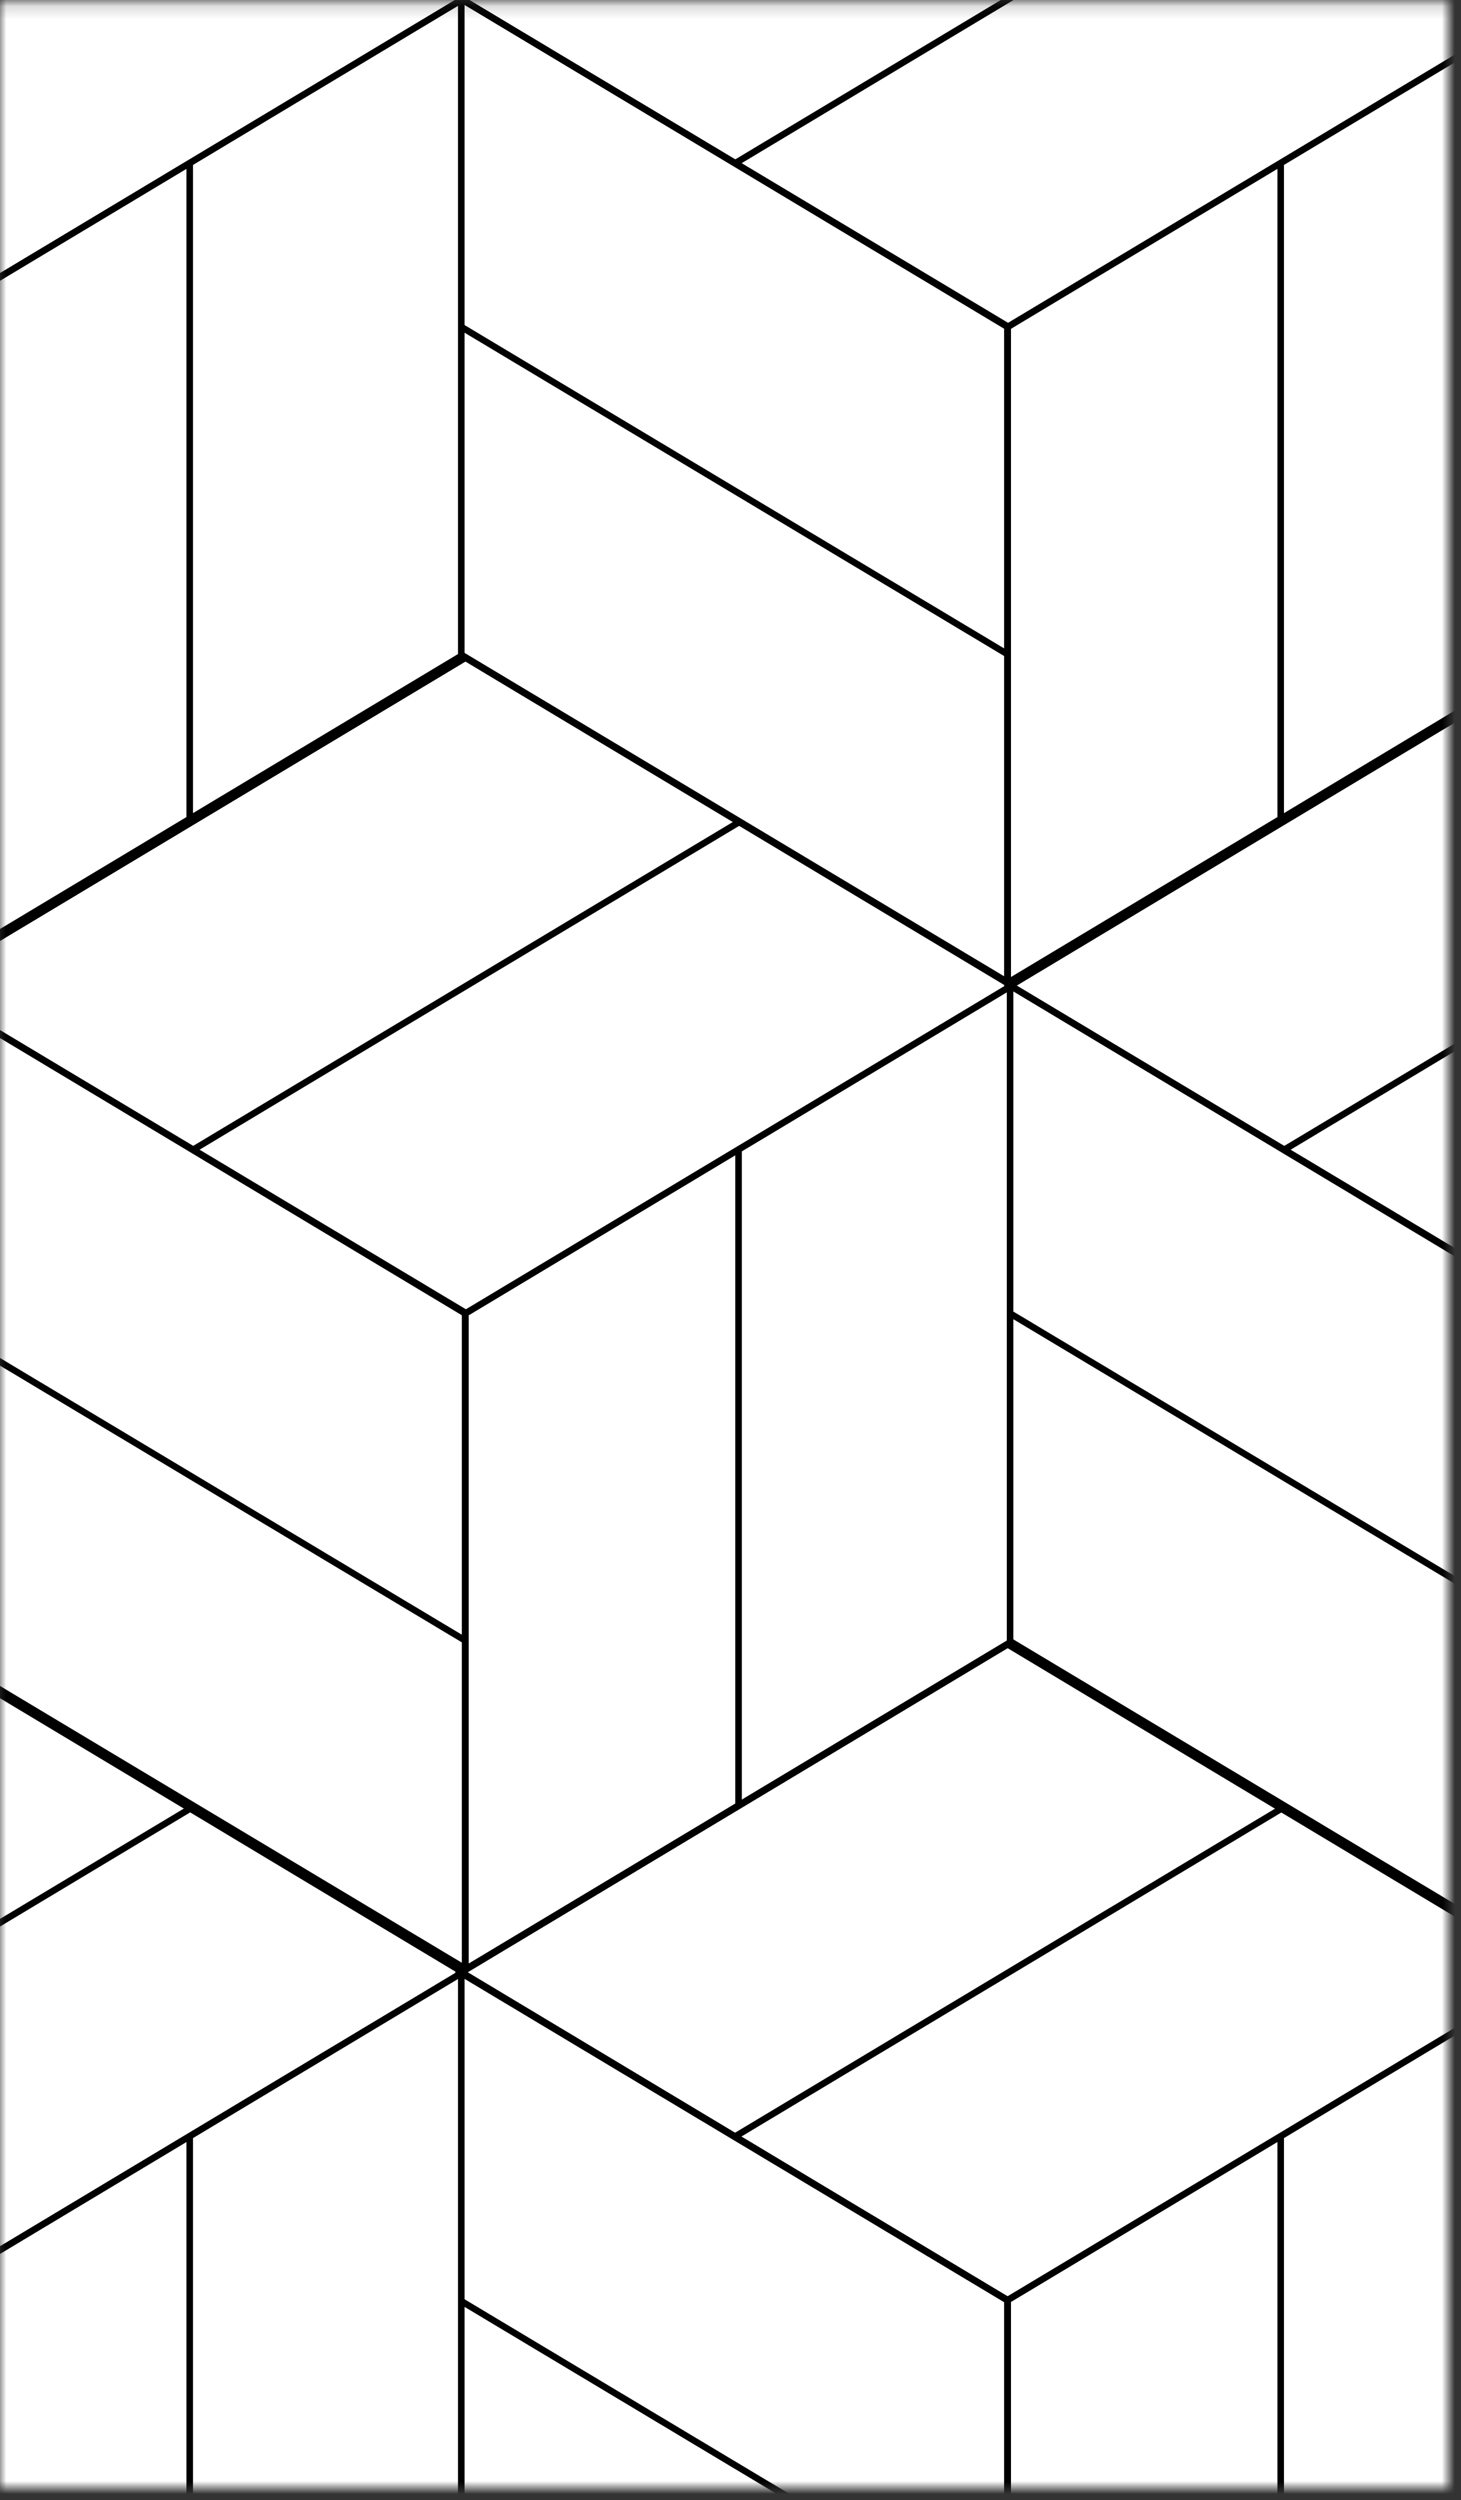 <svg width="114" height="195" viewBox="0 0 114 195" fill="none" xmlns="http://www.w3.org/2000/svg">
<rect x="0" y="0" width="114" height="195" fill="#333333" stroke="none"/>
<mask id="mask0_1431_32035" style="mask-type:alpha" maskUnits="userSpaceOnUse" x="0" y="0" width="114" height="195">
<rect x="0.002" y="0.159" width="113" height="193.844" fill="#F46036"/>
</mask>
<g mask="url(#mask0_1431_32035)">
<rect x="-167" y="0.159" width="280.002" height="193.844" fill="#F46036"/>
<g style="mix-blend-mode:multiply">
<g clip-path="url(#clip0_1431_32035)">
<path d="M-6.505 25.506L36.115 -0.07L-6.505 -25.645L-49.135 -0.07L-6.505 25.506Z" fill="white" stroke="black" stroke-width="0.512" stroke-miterlimit="10"/>
<path d="M14.664 -13.025L-27.963 12.547L-27.7 12.986L14.927 -12.587L14.664 -13.025Z" fill="black"/>
<path d="M35.978 -0.244L-6.648 25.328L-6.385 25.767L36.242 0.194L35.978 -0.244Z" fill="black"/>
<path d="M-6.504 76.658V25.506L36.116 -0.069V51.082L-6.504 76.658Z" fill="white" stroke="black" stroke-width="0.512" stroke-miterlimit="10"/>
<path d="M36.371 -0.069H35.859V51.082H36.371V-0.069Z" fill="black"/>
<path d="M15.06 12.718H14.549V63.87H15.06V12.718Z" fill="black"/>
<path d="M78.622 25.506L121.242 -0.07L78.622 -25.645L35.992 -0.07L78.622 25.506Z" fill="white" stroke="black" stroke-width="0.512" stroke-miterlimit="10"/>
<path d="M99.797 -13.022L57.17 12.551L57.433 12.989L100.06 -12.583L99.797 -13.022Z" fill="black"/>
<path d="M121.109 -0.241L78.482 25.332L78.746 25.77L121.373 0.198L121.109 -0.241Z" fill="black"/>
<path d="M35.992 51.082V-0.069L78.622 25.506V76.658L35.992 51.082Z" fill="white" stroke="black" stroke-width="0.512" stroke-miterlimit="10"/>
<path d="M36.101 50.838L35.838 51.277L78.483 76.82L78.746 76.381L36.101 50.838Z" fill="black"/>
<path d="M36.105 25.266L35.842 25.705L78.487 51.248L78.749 50.809L36.105 25.266Z" fill="black"/>
<path d="M36.097 -0.316L35.834 0.123L78.479 25.666L78.742 25.227L36.097 -0.316Z" fill="black"/>
<path d="M78.623 76.658V25.506L121.243 -0.069V51.082L78.623 76.658Z" fill="white" stroke="black" stroke-width="0.512" stroke-miterlimit="10"/>
<path d="M100.187 12.718H99.676V63.87H100.187V12.718Z" fill="black"/>
<path d="M78.879 25.506H78.367V76.658H78.879V25.506Z" fill="black"/>
<path d="M36.309 102.449L78.939 76.873L36.309 51.297L-6.311 76.873L36.309 102.449Z" fill="white" stroke="black" stroke-width="0.512" stroke-miterlimit="10"/>
<path d="M36.442 51.522L-6.188 77.098L-6.443 76.658L36.176 51.082L36.442 51.522Z" fill="black"/>
<path d="M57.482 63.931L14.855 89.504L15.119 89.942L57.746 64.37L57.482 63.931Z" fill="black"/>
<path d="M78.805 76.707L36.178 102.279L36.441 102.718L79.068 77.146L78.805 76.707Z" fill="black"/>
<path d="M-6.311 128.024V76.873L36.309 102.449V153.6L-6.311 128.024Z" fill="white" stroke="black" stroke-width="0.512" stroke-miterlimit="10"/>
<path d="M-6.208 127.78L-6.471 128.219L36.174 153.761L36.437 153.323L-6.208 127.78Z" fill="black"/>
<path d="M-6.204 102.198L-6.467 102.637L36.178 128.179L36.441 127.74L-6.204 102.198Z" fill="black"/>
<path d="M-6.202 76.626L-6.465 77.065L36.18 102.608L36.443 102.169L-6.202 76.626Z" fill="black"/>
<path d="M36.309 153.6V102.449L78.938 76.873V128.024L36.309 153.6Z" fill="white" stroke="black" stroke-width="0.512" stroke-miterlimit="10"/>
<path d="M79.195 76.873H78.684V128.024H79.195V76.873Z" fill="black"/>
<path d="M57.885 89.661H57.373V140.812H57.885V89.661Z" fill="black"/>
<path d="M36.564 102.449H36.053V153.6H36.564V102.449Z" fill="black"/>
<path d="M121.436 102.449L164.066 76.873L121.436 51.297L78.816 76.873L121.436 102.449Z" fill="white" stroke="black" stroke-width="0.512" stroke-miterlimit="10"/>
<path d="M121.569 51.522L78.95 77.098L78.684 76.658L121.313 51.082L121.569 51.522Z" fill="black"/>
<path d="M142.623 63.93L99.996 89.502L100.259 89.941L142.886 64.368L142.623 63.93Z" fill="black"/>
<path d="M78.816 128.024V76.873L121.436 102.449V153.6L78.816 128.024Z" fill="white" stroke="black" stroke-width="0.512" stroke-miterlimit="10"/>
<path d="M78.915 127.775L78.652 128.214L121.297 153.757L121.56 153.318L78.915 127.775Z" fill="black"/>
<path d="M78.919 102.203L78.656 102.642L121.301 128.185L121.564 127.746L78.919 102.203Z" fill="black"/>
<path d="M78.921 76.621L78.658 77.06L121.303 102.603L121.566 102.164L78.921 76.621Z" fill="black"/>
<path d="M-6.505 179.401L36.115 153.825L-6.505 128.249L-49.135 153.825L-6.505 179.401Z" fill="white" stroke="black" stroke-width="0.512" stroke-miterlimit="10"/>
<path d="M14.662 140.867L-27.965 166.44L-27.702 166.878L14.925 141.306L14.662 140.867Z" fill="black"/>
<path d="M35.975 153.658L-6.652 179.231L-6.389 179.669L36.238 154.097L35.975 153.658Z" fill="black"/>
<path d="M-6.504 230.553V179.401L36.116 153.825V204.977L-6.504 230.553Z" fill="white" stroke="black" stroke-width="0.512" stroke-miterlimit="10"/>
<path d="M36.371 153.825H35.859V204.977H36.371V153.825Z" fill="black"/>
<path d="M15.06 166.613H14.549V217.765H15.06V166.613Z" fill="black"/>
<path d="M78.622 179.401L121.242 153.825L78.622 128.249L35.992 153.825L78.622 179.401Z" fill="white" stroke="black" stroke-width="0.512" stroke-miterlimit="10"/>
<path d="M78.755 128.464L36.125 154.04L35.859 153.6L78.489 128.024L78.755 128.464Z" fill="black"/>
<path d="M99.793 140.881L57.166 166.453L57.429 166.892L100.056 141.32L99.793 140.881Z" fill="black"/>
<path d="M121.105 153.662L78.478 179.234L78.742 179.673L121.369 154.101L121.105 153.662Z" fill="black"/>
<path d="M35.992 204.977V153.825L78.622 179.401V230.553L35.992 204.977Z" fill="white" stroke="black" stroke-width="0.512" stroke-miterlimit="10"/>
<path d="M36.136 179.261L35.873 179.699L78.518 205.242L78.781 204.803L36.136 179.261Z" fill="black"/>
<path d="M36.14 153.678L35.877 154.117L78.522 179.66L78.785 179.221L36.14 153.678Z" fill="black"/>
<path d="M78.623 230.553V179.401L121.243 153.825V204.977L78.623 230.553Z" fill="white" stroke="black" stroke-width="0.512" stroke-miterlimit="10"/>
<path d="M100.187 166.613H99.676V217.765H100.187V166.613Z" fill="black"/>
<path d="M78.879 179.401H78.367V230.553H78.879V179.401Z" fill="black"/>
</g>
</g>
</g>
<defs>
<clipPath id="clip0_1431_32035">
<rect width="426.758" height="333.897" fill="white" transform="translate(-219.889 -102.895)"/>
</clipPath>
</defs>
</svg>
